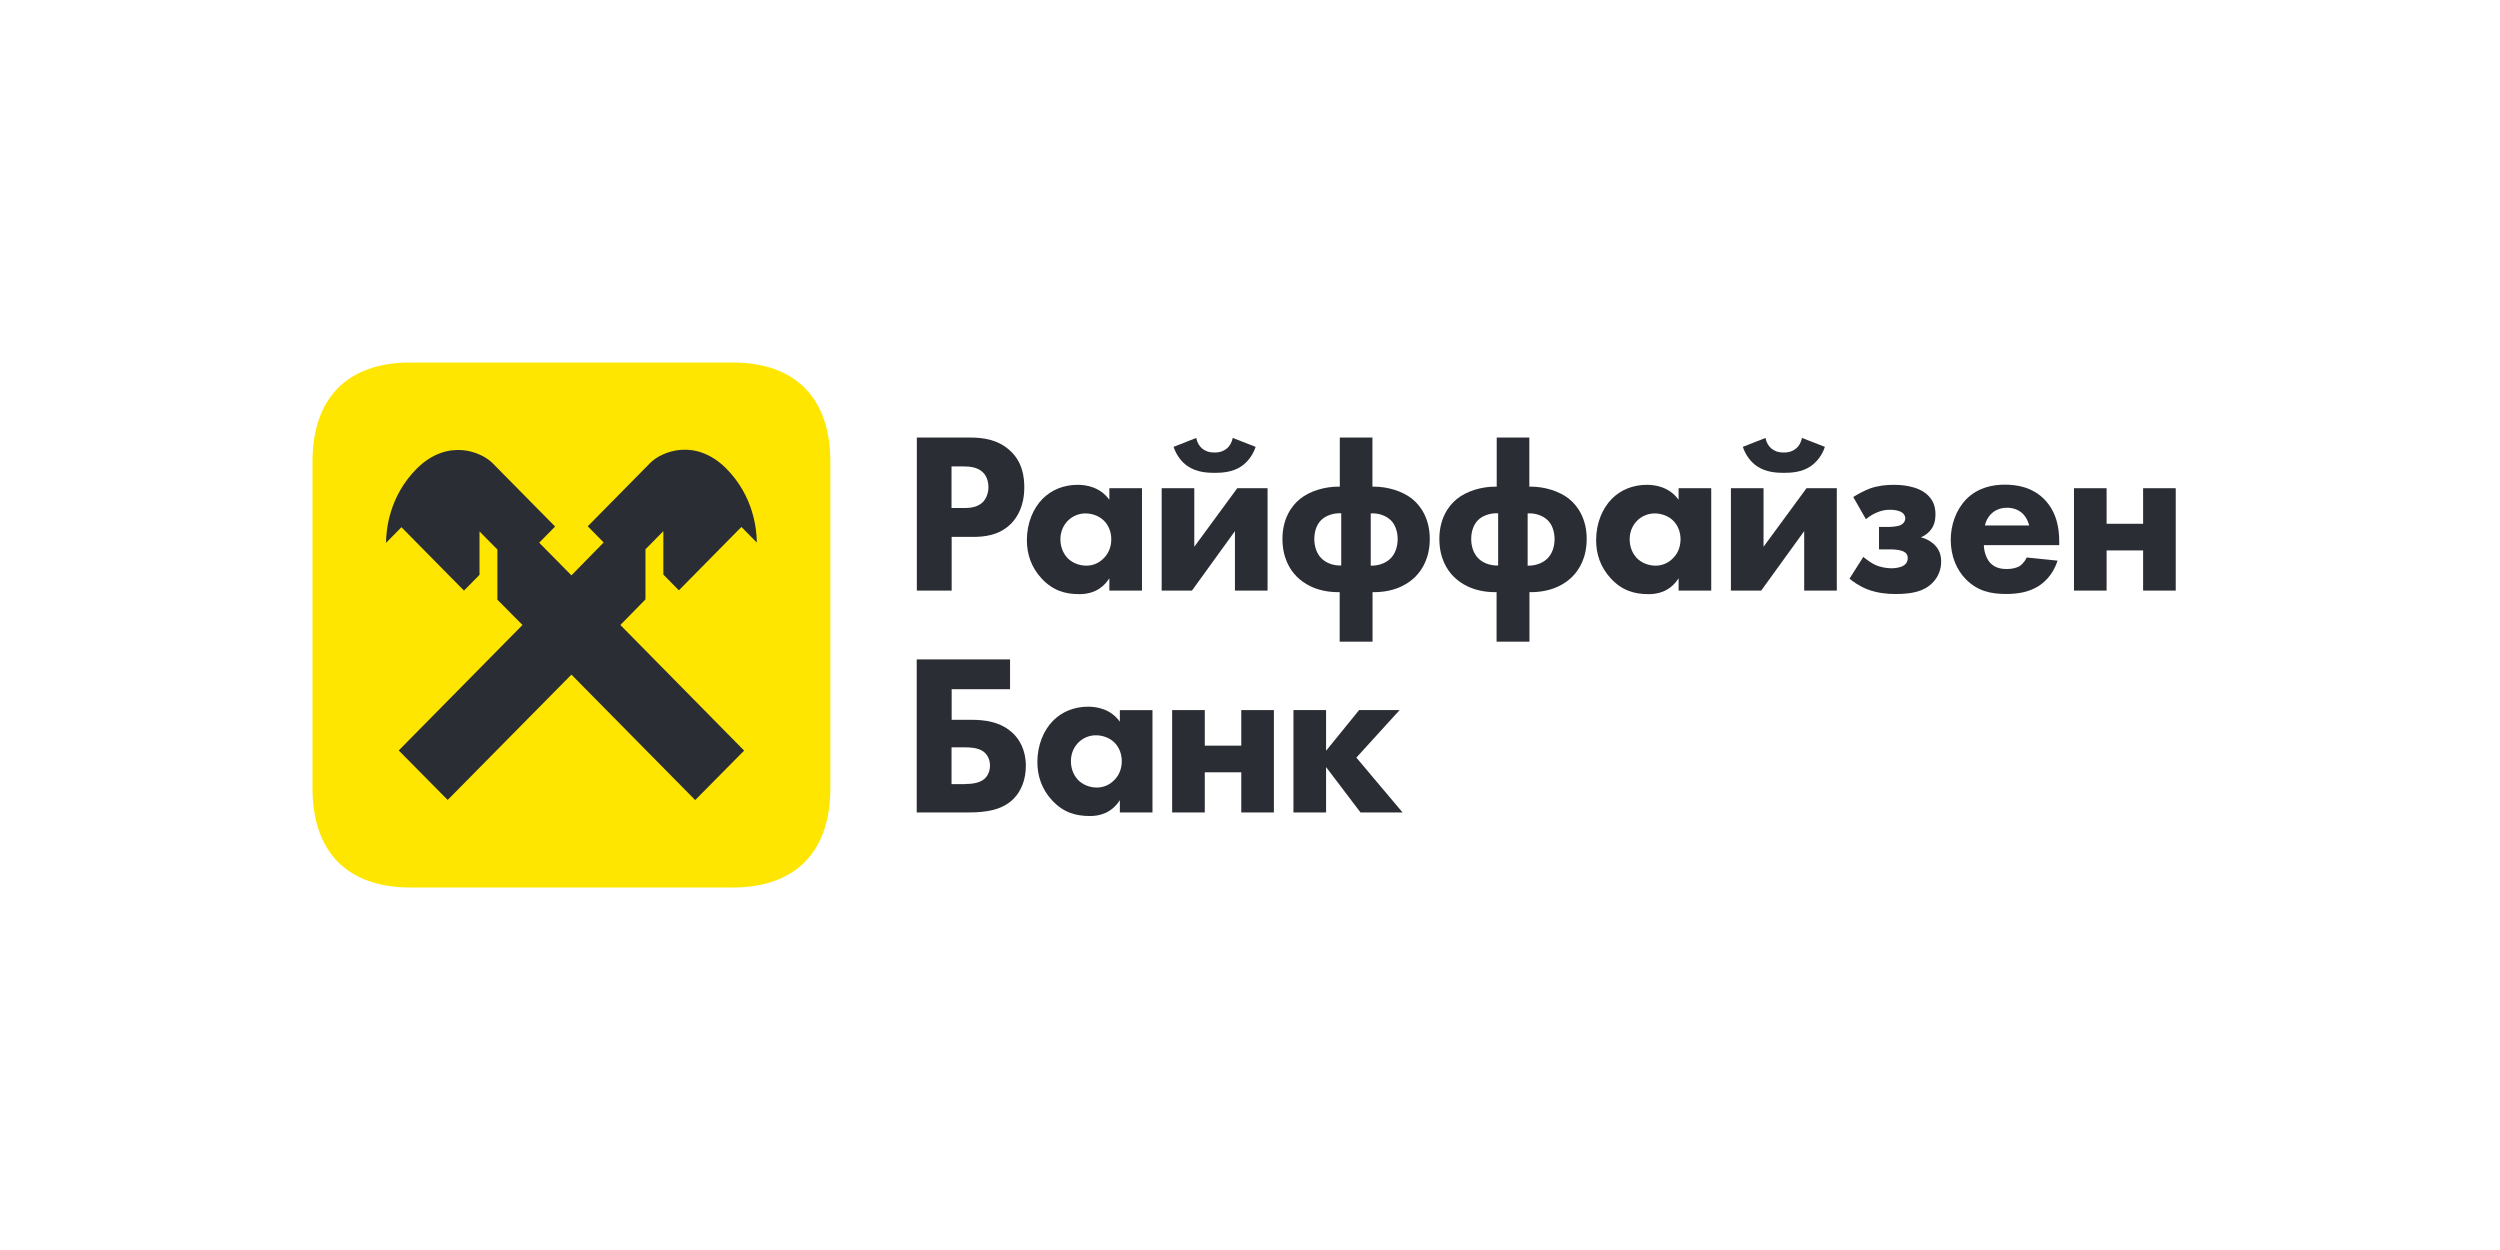 <svg width="200" height="100" viewBox="0 0 200 100" fill="none" xmlns="http://www.w3.org/2000/svg">
<path d="M66.428 63.062C66.428 68.165 63.632 71 58.598 71H32.83C27.796 71 25 68.165 25 63.062V36.938C25 31.835 27.796 29 32.83 29H58.609C63.632 29 66.428 31.835 66.428 36.938V63.062Z" fill="#FFE600"/>
<path d="M51.638 47.952V43.941L53.068 42.492V45.967L54.31 47.227L59.313 42.156L60.545 43.405C60.535 42.46 60.349 39.72 58.06 37.441C55.595 35.026 52.923 36.118 52.011 37.042L47.019 42.103L48.293 43.395L45.714 46.03L43.135 43.416L44.409 42.124L39.417 37.063C38.506 36.139 35.834 35.047 33.368 37.462C31.08 39.741 30.893 42.481 30.883 43.426L32.115 42.177L37.118 47.248L38.361 45.988V42.513L39.79 43.962V47.973L41.799 49.999L31.898 60.037L35.813 63.996L45.714 53.968L55.615 64.006L59.531 60.048L49.629 49.999L51.638 47.952Z" fill="#2B2D34"/>
<path d="M73.337 52.754H80.804V55.137H76.133V57.584H77.687C78.733 57.584 80.079 57.71 81.094 58.718C81.529 59.159 82.068 59.967 82.068 61.269C82.068 62.319 81.726 63.254 81.094 63.894C80.204 64.797 78.919 64.997 77.449 64.997H73.337V52.754ZM77.231 62.718C77.614 62.718 78.298 62.687 78.733 62.33C78.878 62.204 79.199 61.868 79.199 61.248C79.199 60.66 78.909 60.293 78.66 60.114C78.225 59.799 77.521 59.789 77.231 59.789H76.123V62.729H77.231V62.718Z" fill="#2B2D34"/>
<path d="M89.588 56.808H92.198V64.998H89.588V64.011C88.883 65.114 87.868 65.282 87.195 65.282C86.035 65.282 85.062 64.988 84.171 64.032C83.322 63.119 82.99 62.048 82.99 60.966C82.99 59.591 83.498 58.415 84.243 57.659C84.948 56.945 85.932 56.535 87.05 56.535C87.734 56.535 88.842 56.703 89.588 57.732V56.808ZM86.273 59.402C86.004 59.675 85.673 60.158 85.673 60.893C85.673 61.628 85.983 62.1 86.211 62.363C86.574 62.751 87.133 63.003 87.754 63.003C88.283 63.003 88.769 62.783 89.111 62.436C89.453 62.111 89.743 61.596 89.743 60.893C89.743 60.305 89.525 59.759 89.142 59.391C88.749 59.003 88.169 58.824 87.692 58.824C87.133 58.814 86.615 59.055 86.273 59.402Z" fill="#2B2D34"/>
<path d="M93.772 56.807H96.382V59.652H99.302V56.807H101.912V64.997H99.302V61.784H96.382V64.997H93.772V56.807Z" fill="#2B2D34"/>
<path d="M103.476 56.807H106.086V60.062L108.727 56.807H111.968L108.509 60.608L112.207 64.997H108.841L106.086 61.364V64.997H103.476V56.807Z" fill="#2B2D34"/>
<path d="M77.593 35.004C78.639 35.004 79.799 35.151 80.762 36.012C81.798 36.925 81.943 38.143 81.943 38.983C81.943 40.527 81.363 41.388 80.907 41.871C79.944 42.858 78.681 42.952 77.831 42.952H76.133V47.247H73.347V35.004H77.593ZM76.122 40.642H77.117C77.5 40.642 78.163 40.621 78.618 40.18C78.867 39.928 79.074 39.498 79.074 38.973C79.074 38.458 78.898 38.038 78.618 37.776C78.204 37.377 77.603 37.314 77.065 37.314H76.122V40.642Z" fill="#2B2D34"/>
<path d="M88.748 39.058H91.358V47.248H88.748V46.261C88.044 47.364 87.029 47.532 86.355 47.532C85.195 47.532 84.222 47.238 83.331 46.282C82.482 45.369 82.15 44.298 82.15 43.216C82.15 41.841 82.658 40.665 83.404 39.909C84.108 39.195 85.092 38.785 86.21 38.785C86.894 38.785 88.002 38.953 88.748 39.982V39.058ZM85.434 41.652C85.164 41.925 84.833 42.408 84.833 43.143C84.833 43.878 85.144 44.35 85.371 44.613C85.734 45.001 86.293 45.253 86.915 45.253C87.443 45.253 87.93 45.033 88.271 44.686C88.613 44.361 88.903 43.846 88.903 43.143C88.903 42.555 88.686 42.009 88.302 41.641C87.909 41.253 87.329 41.074 86.853 41.074C86.304 41.064 85.775 41.305 85.434 41.652Z" fill="#2B2D34"/>
<path d="M95.543 39.057V43.74L98.981 39.057H101.405V47.247H98.795V42.49L95.356 47.247H92.933V39.057H95.543ZM100.452 35.749C100.234 36.411 99.799 36.978 99.292 37.314C98.608 37.776 97.769 37.828 97.169 37.828C96.568 37.828 95.739 37.776 95.046 37.314C94.538 36.988 94.103 36.411 93.885 35.749L95.698 35.035C95.77 35.403 95.947 35.697 96.164 35.875C96.402 36.075 96.703 36.201 97.158 36.201C97.614 36.201 97.914 36.075 98.153 35.875C98.37 35.697 98.546 35.403 98.619 35.035L100.452 35.749Z" fill="#2B2D34"/>
<path d="M107.174 51.331V47.373H107.07C105.237 47.373 104.222 46.606 103.756 46.144C103.176 45.577 102.596 44.601 102.596 43.11C102.596 41.493 103.321 40.464 103.994 39.918C104.791 39.277 105.982 38.931 107.06 38.931H107.184V35.004H109.794V38.931H109.918C110.985 38.931 112.186 39.277 112.984 39.918C113.657 40.464 114.382 41.493 114.382 43.11C114.382 44.601 113.802 45.567 113.222 46.144C112.756 46.606 111.741 47.373 109.908 47.373H109.804V51.331H107.174ZM107.298 41.062C106.687 41.031 106.045 41.241 105.672 41.629C105.361 41.944 105.144 42.469 105.144 43.12C105.144 43.761 105.361 44.296 105.672 44.622C106.014 45.01 106.635 45.262 107.298 45.241V41.062ZM109.659 45.252C110.332 45.273 110.943 45.01 111.285 44.632C111.596 44.307 111.813 43.771 111.813 43.131C111.813 42.49 111.596 41.955 111.285 41.64C110.902 41.251 110.27 41.031 109.659 41.073V45.252Z" fill="#2B2D34"/>
<path d="M119.726 51.331V47.373H119.623C117.789 47.373 116.774 46.606 116.308 46.144C115.728 45.577 115.148 44.601 115.148 43.11C115.148 41.493 115.873 40.464 116.547 39.918C117.344 39.277 118.535 38.931 119.612 38.931H119.737V35.004H122.347V38.931H122.471C123.538 38.931 124.739 39.277 125.537 39.918C126.21 40.464 126.935 41.493 126.935 43.11C126.935 44.601 126.355 45.567 125.775 46.144C125.309 46.606 124.294 47.373 122.461 47.373H122.357V51.331H119.726ZM119.851 41.062C119.239 41.031 118.597 41.241 118.224 41.629C117.914 41.944 117.696 42.469 117.696 43.12C117.696 43.761 117.914 44.296 118.224 44.622C118.566 45.01 119.188 45.262 119.851 45.241V41.062ZM122.212 45.252C122.885 45.273 123.496 45.01 123.838 44.632C124.149 44.307 124.366 43.771 124.366 43.131C124.366 42.49 124.149 41.955 123.838 41.64C123.455 41.251 122.823 41.031 122.212 41.073V45.252Z" fill="#2B2D34"/>
<path d="M134.288 39.058H136.898V47.248H134.288V46.261C133.584 47.364 132.569 47.532 131.895 47.532C130.735 47.532 129.762 47.238 128.871 46.282C128.022 45.369 127.69 44.298 127.69 43.216C127.69 41.841 128.198 40.665 128.944 39.909C129.648 39.195 130.632 38.785 131.75 38.785C132.434 38.785 133.542 38.953 134.288 39.982V39.058ZM130.974 41.652C130.704 41.925 130.373 42.408 130.373 43.143C130.373 43.878 130.684 44.35 130.911 44.613C131.274 45.001 131.833 45.253 132.455 45.253C132.983 45.253 133.47 45.033 133.811 44.686C134.153 44.361 134.443 43.846 134.443 43.143C134.443 42.555 134.226 42.009 133.843 41.641C133.449 41.253 132.869 41.074 132.393 41.074C131.844 41.064 131.315 41.305 130.974 41.652Z" fill="#2B2D34"/>
<path d="M141.083 39.057V43.74L144.521 39.057H146.945V47.247H144.335V42.49L140.896 47.247H138.473V39.057H141.083ZM145.992 35.749C145.774 36.411 145.339 36.978 144.832 37.314C144.148 37.776 143.309 37.828 142.709 37.828C142.108 37.828 141.279 37.776 140.585 37.314C140.078 36.988 139.643 36.411 139.426 35.749L141.238 35.035C141.31 35.403 141.487 35.697 141.704 35.875C141.942 36.075 142.243 36.201 142.698 36.201C143.154 36.201 143.454 36.075 143.693 35.875C143.91 35.697 144.086 35.403 144.159 35.035L145.992 35.749Z" fill="#2B2D34"/>
<path d="M148.259 39.762C148.601 39.541 149.16 39.247 149.595 39.079C150.206 38.859 150.88 38.785 151.501 38.785C151.936 38.785 153.417 38.817 154.235 39.625C154.691 40.066 154.836 40.581 154.836 41.127C154.836 41.641 154.743 42.103 154.349 42.523C154.153 42.723 153.914 42.891 153.666 42.985C154.266 43.132 154.639 43.458 154.753 43.573C155.147 43.962 155.292 44.403 155.292 44.928C155.292 45.495 155.116 46.104 154.588 46.639C153.904 47.322 152.961 47.521 151.615 47.521C150.89 47.521 150.134 47.427 149.409 47.154C148.705 46.881 148.176 46.471 147.959 46.293L149.067 44.55C149.357 44.802 149.74 45.064 150.061 45.211C150.403 45.358 150.89 45.463 151.315 45.463C151.605 45.463 151.998 45.411 152.257 45.264C152.568 45.085 152.62 44.823 152.62 44.644C152.62 44.371 152.475 44.203 152.236 44.098C152.019 44.004 151.584 43.951 151.294 43.951H150.32V42.156H151.066C151.304 42.156 151.791 42.124 152.04 42.009C152.35 41.862 152.423 41.62 152.423 41.463C152.423 41.316 152.35 41.074 152.029 40.927C151.905 40.875 151.646 40.78 151.211 40.78C150.797 40.78 150.486 40.854 150.144 41.001C149.803 41.148 149.533 41.316 149.274 41.536L148.259 39.762Z" fill="#2B2D34"/>
<path d="M164.738 43.612H158.71C158.71 44.053 158.876 44.641 159.197 45.008C159.59 45.45 160.139 45.523 160.533 45.523C160.916 45.523 161.31 45.45 161.579 45.282C161.61 45.261 161.921 45.061 162.138 44.599L164.603 44.851C164.241 46.006 163.516 46.615 163.05 46.909C162.273 47.382 161.403 47.518 160.491 47.518C159.28 47.518 158.213 47.297 157.27 46.342C156.566 45.628 156.059 44.547 156.059 43.181C156.059 42.005 156.473 40.798 157.291 39.947C158.265 38.961 159.487 38.772 160.388 38.772C161.289 38.772 162.594 38.94 163.599 40C164.562 41.029 164.738 42.31 164.738 43.328V43.612ZM162.335 42.037C162.314 41.964 162.19 41.449 161.807 41.081C161.517 40.809 161.102 40.62 160.574 40.62C159.901 40.62 159.507 40.892 159.249 41.155C159.052 41.376 158.865 41.669 158.793 42.037H162.335Z" fill="#2B2D34"/>
<path d="M165.918 39.057H168.528V41.902H171.449V39.057H174.059V47.247H171.449V44.034H168.528V47.247H165.918V39.057Z" fill="#2B2D34"/>
</svg>
